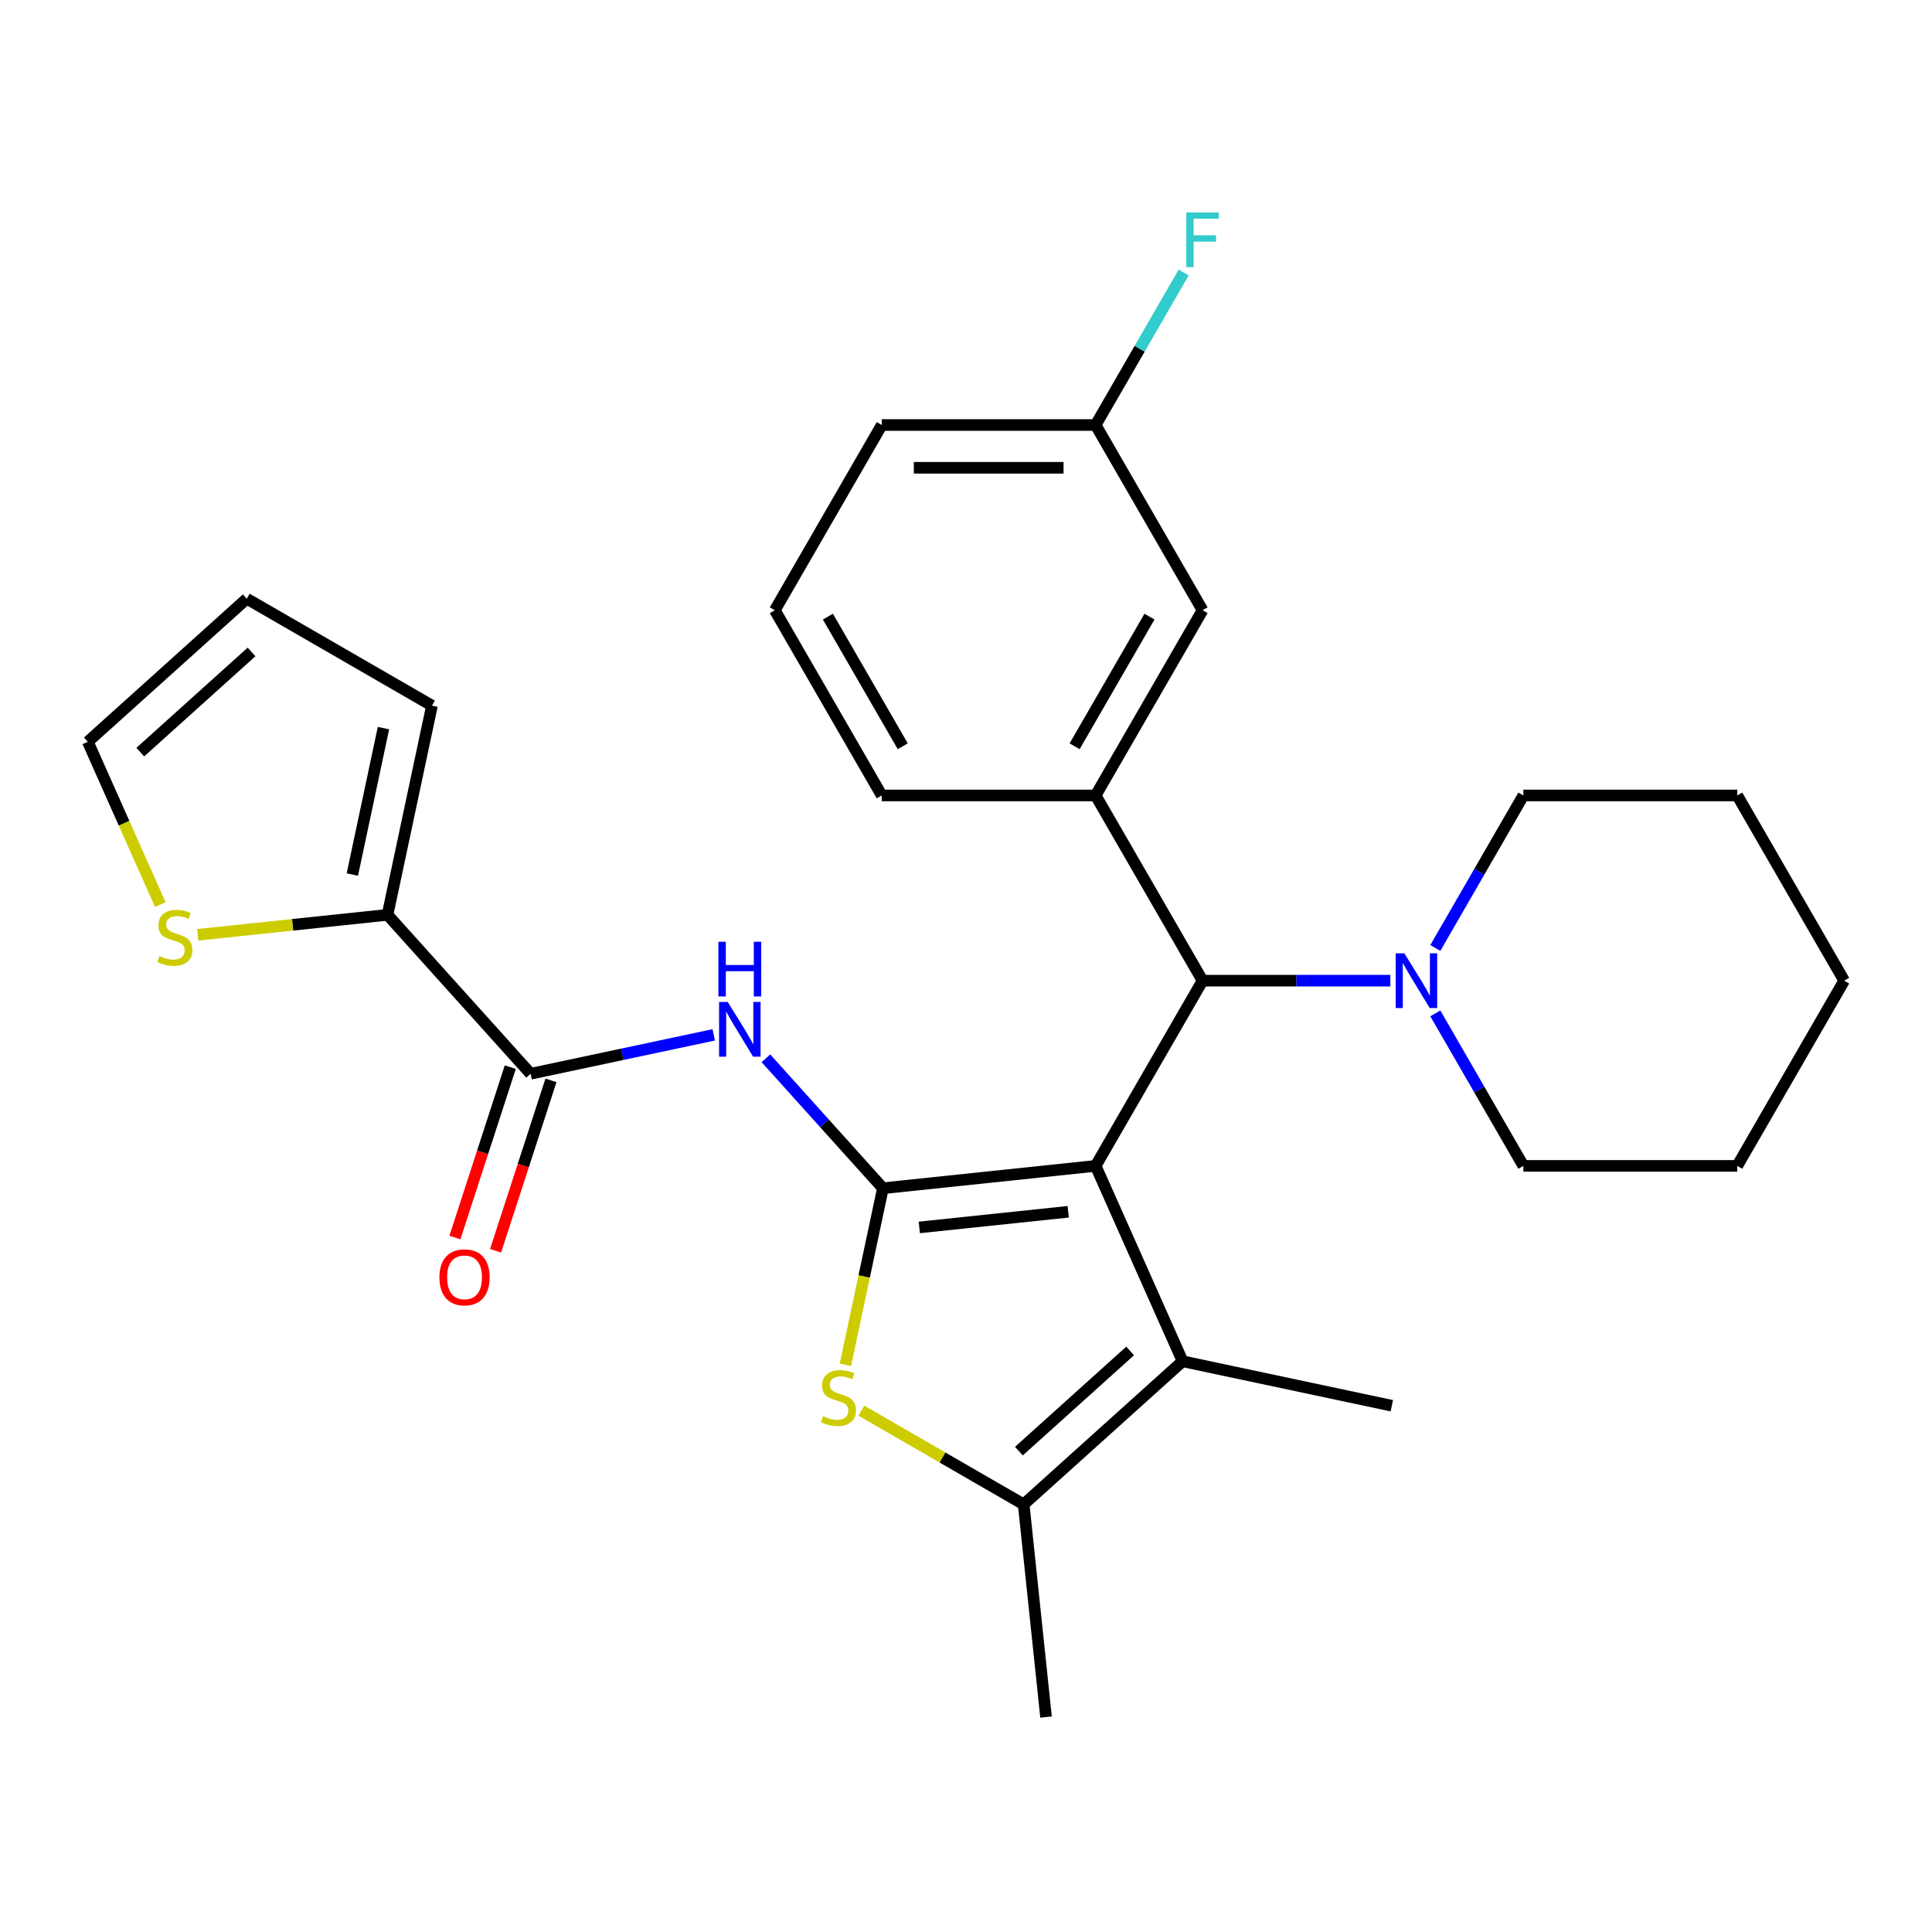 <?xml version='1.0' encoding='iso-8859-1'?>
<svg version='1.1' baseProfile='full'
              xmlns='http://www.w3.org/2000/svg'
                      xmlns:rdkit='http://www.rdkit.org/xml'
                      xmlns:xlink='http://www.w3.org/1999/xlink'
                  xml:space='preserve'
width='1000px' height='1000px' viewBox='0 0 1000 1000'>
<!-- END OF HEADER -->
<rect style='opacity:1.0;fill:#FFFFFF;stroke:none' width='1000' height='1000' x='0' y='0'> </rect>
<path class='bond-0' d='M 567.095,603.461 L 457.001,615.032' style='fill:none;fill-rule:evenodd;stroke:#000000;stroke-width:6px;stroke-linecap:butt;stroke-linejoin:miter;stroke-opacity:1' />
<path class='bond-0' d='M 552.895,627.216 L 475.829,635.316' style='fill:none;fill-rule:evenodd;stroke:#000000;stroke-width:6px;stroke-linecap:butt;stroke-linejoin:miter;stroke-opacity:1' />
<path class='bond-1' d='M 567.095,603.461 L 612.121,704.591' style='fill:none;fill-rule:evenodd;stroke:#000000;stroke-width:6px;stroke-linecap:butt;stroke-linejoin:miter;stroke-opacity:1' />
<path class='bond-5' d='M 567.095,603.461 L 622.445,507.592' style='fill:none;fill-rule:evenodd;stroke:#000000;stroke-width:6px;stroke-linecap:butt;stroke-linejoin:miter;stroke-opacity:1' />
<path class='bond-2' d='M 457.001,615.032 L 447.288,660.729' style='fill:none;fill-rule:evenodd;stroke:#000000;stroke-width:6px;stroke-linecap:butt;stroke-linejoin:miter;stroke-opacity:1' />
<path class='bond-2' d='M 447.288,660.729 L 437.575,706.426' style='fill:none;fill-rule:evenodd;stroke:#CCCC00;stroke-width:6px;stroke-linecap:butt;stroke-linejoin:miter;stroke-opacity:1' />
<path class='bond-3' d='M 457.001,615.032 L 426.718,581.4' style='fill:none;fill-rule:evenodd;stroke:#000000;stroke-width:6px;stroke-linecap:butt;stroke-linejoin:miter;stroke-opacity:1' />
<path class='bond-3' d='M 426.718,581.4 L 396.436,547.768' style='fill:none;fill-rule:evenodd;stroke:#0000FF;stroke-width:6px;stroke-linecap:butt;stroke-linejoin:miter;stroke-opacity:1' />
<path class='bond-4' d='M 612.121,704.591 L 529.854,778.664' style='fill:none;fill-rule:evenodd;stroke:#000000;stroke-width:6px;stroke-linecap:butt;stroke-linejoin:miter;stroke-opacity:1' />
<path class='bond-4' d='M 584.966,699.248 L 527.38,751.1' style='fill:none;fill-rule:evenodd;stroke:#000000;stroke-width:6px;stroke-linecap:butt;stroke-linejoin:miter;stroke-opacity:1' />
<path class='bond-17' d='M 612.121,704.591 L 720.402,727.607' style='fill:none;fill-rule:evenodd;stroke:#000000;stroke-width:6px;stroke-linecap:butt;stroke-linejoin:miter;stroke-opacity:1' />
<path class='bond-28' d='M 445.833,730.154 L 487.844,754.409' style='fill:none;fill-rule:evenodd;stroke:#CCCC00;stroke-width:6px;stroke-linecap:butt;stroke-linejoin:miter;stroke-opacity:1' />
<path class='bond-28' d='M 487.844,754.409 L 529.854,778.664' style='fill:none;fill-rule:evenodd;stroke:#000000;stroke-width:6px;stroke-linecap:butt;stroke-linejoin:miter;stroke-opacity:1' />
<path class='bond-6' d='M 369.421,535.637 L 322.034,545.71' style='fill:none;fill-rule:evenodd;stroke:#0000FF;stroke-width:6px;stroke-linecap:butt;stroke-linejoin:miter;stroke-opacity:1' />
<path class='bond-6' d='M 322.034,545.71 L 274.647,555.782' style='fill:none;fill-rule:evenodd;stroke:#000000;stroke-width:6px;stroke-linecap:butt;stroke-linejoin:miter;stroke-opacity:1' />
<path class='bond-19' d='M 529.854,778.664 L 541.426,888.757' style='fill:none;fill-rule:evenodd;stroke:#000000;stroke-width:6px;stroke-linecap:butt;stroke-linejoin:miter;stroke-opacity:1' />
<path class='bond-7' d='M 622.445,507.592 L 567.095,411.723' style='fill:none;fill-rule:evenodd;stroke:#000000;stroke-width:6px;stroke-linecap:butt;stroke-linejoin:miter;stroke-opacity:1' />
<path class='bond-9' d='M 622.445,507.592 L 671.041,507.592' style='fill:none;fill-rule:evenodd;stroke:#000000;stroke-width:6px;stroke-linecap:butt;stroke-linejoin:miter;stroke-opacity:1' />
<path class='bond-9' d='M 671.041,507.592 L 719.638,507.592' style='fill:none;fill-rule:evenodd;stroke:#0000FF;stroke-width:6px;stroke-linecap:butt;stroke-linejoin:miter;stroke-opacity:1' />
<path class='bond-8' d='M 274.647,555.782 L 200.574,473.516' style='fill:none;fill-rule:evenodd;stroke:#000000;stroke-width:6px;stroke-linecap:butt;stroke-linejoin:miter;stroke-opacity:1' />
<path class='bond-12' d='M 264.119,552.361 L 249.791,596.459' style='fill:none;fill-rule:evenodd;stroke:#000000;stroke-width:6px;stroke-linecap:butt;stroke-linejoin:miter;stroke-opacity:1' />
<path class='bond-12' d='M 249.791,596.459 L 235.463,640.556' style='fill:none;fill-rule:evenodd;stroke:#FF0000;stroke-width:6px;stroke-linecap:butt;stroke-linejoin:miter;stroke-opacity:1' />
<path class='bond-12' d='M 285.175,559.203 L 270.847,603.3' style='fill:none;fill-rule:evenodd;stroke:#000000;stroke-width:6px;stroke-linecap:butt;stroke-linejoin:miter;stroke-opacity:1' />
<path class='bond-12' d='M 270.847,603.3 L 256.519,647.398' style='fill:none;fill-rule:evenodd;stroke:#FF0000;stroke-width:6px;stroke-linecap:butt;stroke-linejoin:miter;stroke-opacity:1' />
<path class='bond-11' d='M 567.095,411.723 L 622.445,315.854' style='fill:none;fill-rule:evenodd;stroke:#000000;stroke-width:6px;stroke-linecap:butt;stroke-linejoin:miter;stroke-opacity:1' />
<path class='bond-11' d='M 556.223,386.272 L 594.969,319.164' style='fill:none;fill-rule:evenodd;stroke:#000000;stroke-width:6px;stroke-linecap:butt;stroke-linejoin:miter;stroke-opacity:1' />
<path class='bond-20' d='M 567.095,411.723 L 456.395,411.723' style='fill:none;fill-rule:evenodd;stroke:#000000;stroke-width:6px;stroke-linecap:butt;stroke-linejoin:miter;stroke-opacity:1' />
<path class='bond-10' d='M 200.574,473.516 L 151.451,478.679' style='fill:none;fill-rule:evenodd;stroke:#000000;stroke-width:6px;stroke-linecap:butt;stroke-linejoin:miter;stroke-opacity:1' />
<path class='bond-10' d='M 151.451,478.679 L 102.328,483.842' style='fill:none;fill-rule:evenodd;stroke:#CCCC00;stroke-width:6px;stroke-linecap:butt;stroke-linejoin:miter;stroke-opacity:1' />
<path class='bond-13' d='M 200.574,473.516 L 223.59,365.235' style='fill:none;fill-rule:evenodd;stroke:#000000;stroke-width:6px;stroke-linecap:butt;stroke-linejoin:miter;stroke-opacity:1' />
<path class='bond-13' d='M 182.37,452.67 L 198.481,376.874' style='fill:none;fill-rule:evenodd;stroke:#000000;stroke-width:6px;stroke-linecap:butt;stroke-linejoin:miter;stroke-opacity:1' />
<path class='bond-21' d='M 742.918,524.519 L 765.707,563.99' style='fill:none;fill-rule:evenodd;stroke:#0000FF;stroke-width:6px;stroke-linecap:butt;stroke-linejoin:miter;stroke-opacity:1' />
<path class='bond-21' d='M 765.707,563.99 L 788.495,603.461' style='fill:none;fill-rule:evenodd;stroke:#000000;stroke-width:6px;stroke-linecap:butt;stroke-linejoin:miter;stroke-opacity:1' />
<path class='bond-22' d='M 742.918,490.664 L 765.707,451.194' style='fill:none;fill-rule:evenodd;stroke:#0000FF;stroke-width:6px;stroke-linecap:butt;stroke-linejoin:miter;stroke-opacity:1' />
<path class='bond-22' d='M 765.707,451.194 L 788.495,411.723' style='fill:none;fill-rule:evenodd;stroke:#000000;stroke-width:6px;stroke-linecap:butt;stroke-linejoin:miter;stroke-opacity:1' />
<path class='bond-14' d='M 82.962,468.2 L 64.208,426.079' style='fill:none;fill-rule:evenodd;stroke:#CCCC00;stroke-width:6px;stroke-linecap:butt;stroke-linejoin:miter;stroke-opacity:1' />
<path class='bond-14' d='M 64.208,426.079 L 45.455,383.957' style='fill:none;fill-rule:evenodd;stroke:#000000;stroke-width:6px;stroke-linecap:butt;stroke-linejoin:miter;stroke-opacity:1' />
<path class='bond-16' d='M 622.445,315.854 L 567.095,219.984' style='fill:none;fill-rule:evenodd;stroke:#000000;stroke-width:6px;stroke-linecap:butt;stroke-linejoin:miter;stroke-opacity:1' />
<path class='bond-15' d='M 223.59,365.235 L 127.721,309.885' style='fill:none;fill-rule:evenodd;stroke:#000000;stroke-width:6px;stroke-linecap:butt;stroke-linejoin:miter;stroke-opacity:1' />
<path class='bond-31' d='M 45.455,383.957 L 127.721,309.885' style='fill:none;fill-rule:evenodd;stroke:#000000;stroke-width:6px;stroke-linecap:butt;stroke-linejoin:miter;stroke-opacity:1' />
<path class='bond-31' d='M 72.609,389.3 L 130.195,337.449' style='fill:none;fill-rule:evenodd;stroke:#000000;stroke-width:6px;stroke-linecap:butt;stroke-linejoin:miter;stroke-opacity:1' />
<path class='bond-18' d='M 567.095,219.984 L 589.883,180.514' style='fill:none;fill-rule:evenodd;stroke:#000000;stroke-width:6px;stroke-linecap:butt;stroke-linejoin:miter;stroke-opacity:1' />
<path class='bond-18' d='M 589.883,180.514 L 612.672,141.043' style='fill:none;fill-rule:evenodd;stroke:#33CCCC;stroke-width:6px;stroke-linecap:butt;stroke-linejoin:miter;stroke-opacity:1' />
<path class='bond-30' d='M 567.095,219.984 L 456.395,219.984' style='fill:none;fill-rule:evenodd;stroke:#000000;stroke-width:6px;stroke-linecap:butt;stroke-linejoin:miter;stroke-opacity:1' />
<path class='bond-30' d='M 550.49,242.124 L 473,242.124' style='fill:none;fill-rule:evenodd;stroke:#000000;stroke-width:6px;stroke-linecap:butt;stroke-linejoin:miter;stroke-opacity:1' />
<path class='bond-23' d='M 456.395,411.723 L 401.045,315.854' style='fill:none;fill-rule:evenodd;stroke:#000000;stroke-width:6px;stroke-linecap:butt;stroke-linejoin:miter;stroke-opacity:1' />
<path class='bond-23' d='M 467.266,386.272 L 428.521,319.164' style='fill:none;fill-rule:evenodd;stroke:#000000;stroke-width:6px;stroke-linecap:butt;stroke-linejoin:miter;stroke-opacity:1' />
<path class='bond-26' d='M 788.495,603.461 L 899.195,603.461' style='fill:none;fill-rule:evenodd;stroke:#000000;stroke-width:6px;stroke-linecap:butt;stroke-linejoin:miter;stroke-opacity:1' />
<path class='bond-25' d='M 788.495,411.723 L 899.195,411.723' style='fill:none;fill-rule:evenodd;stroke:#000000;stroke-width:6px;stroke-linecap:butt;stroke-linejoin:miter;stroke-opacity:1' />
<path class='bond-24' d='M 401.045,315.854 L 456.395,219.984' style='fill:none;fill-rule:evenodd;stroke:#000000;stroke-width:6px;stroke-linecap:butt;stroke-linejoin:miter;stroke-opacity:1' />
<path class='bond-27' d='M 899.195,411.723 L 954.545,507.592' style='fill:none;fill-rule:evenodd;stroke:#000000;stroke-width:6px;stroke-linecap:butt;stroke-linejoin:miter;stroke-opacity:1' />
<path class='bond-29' d='M 899.195,603.461 L 954.545,507.592' style='fill:none;fill-rule:evenodd;stroke:#000000;stroke-width:6px;stroke-linecap:butt;stroke-linejoin:miter;stroke-opacity:1' />
<path  class='atom-3' d='M 425.985 733.034
Q 426.305 733.154, 427.625 733.714
Q 428.945 734.274, 430.385 734.634
Q 431.865 734.954, 433.305 734.954
Q 435.985 734.954, 437.545 733.674
Q 439.105 732.354, 439.105 730.074
Q 439.105 728.514, 438.305 727.554
Q 437.545 726.594, 436.345 726.074
Q 435.145 725.554, 433.145 724.954
Q 430.625 724.194, 429.105 723.474
Q 427.625 722.754, 426.545 721.234
Q 425.505 719.714, 425.505 717.154
Q 425.505 713.594, 427.905 711.394
Q 430.345 709.194, 435.145 709.194
Q 438.425 709.194, 442.145 710.754
L 441.225 713.834
Q 437.825 712.434, 435.265 712.434
Q 432.505 712.434, 430.985 713.594
Q 429.465 714.714, 429.505 716.674
Q 429.505 718.194, 430.265 719.114
Q 431.065 720.034, 432.185 720.554
Q 433.345 721.074, 435.265 721.674
Q 437.825 722.474, 439.345 723.274
Q 440.865 724.074, 441.945 725.714
Q 443.065 727.314, 443.065 730.074
Q 443.065 733.994, 440.425 736.114
Q 437.825 738.194, 433.465 738.194
Q 430.945 738.194, 429.025 737.634
Q 427.145 737.114, 424.905 736.194
L 425.985 733.034
' fill='#CCCC00'/>
<path  class='atom-4' d='M 376.668 518.606
L 385.948 533.606
Q 386.868 535.086, 388.348 537.766
Q 389.828 540.446, 389.908 540.606
L 389.908 518.606
L 393.668 518.606
L 393.668 546.926
L 389.788 546.926
L 379.828 530.526
Q 378.668 528.606, 377.428 526.406
Q 376.228 524.206, 375.868 523.526
L 375.868 546.926
L 372.188 546.926
L 372.188 518.606
L 376.668 518.606
' fill='#0000FF'/>
<path  class='atom-4' d='M 371.848 487.454
L 375.688 487.454
L 375.688 499.494
L 390.168 499.494
L 390.168 487.454
L 394.008 487.454
L 394.008 515.774
L 390.168 515.774
L 390.168 502.694
L 375.688 502.694
L 375.688 515.774
L 371.848 515.774
L 371.848 487.454
' fill='#0000FF'/>
<path  class='atom-10' d='M 726.885 493.432
L 736.165 508.432
Q 737.085 509.912, 738.565 512.592
Q 740.045 515.272, 740.125 515.432
L 740.125 493.432
L 743.885 493.432
L 743.885 521.752
L 740.005 521.752
L 730.045 505.352
Q 728.885 503.432, 727.645 501.232
Q 726.445 499.032, 726.085 498.352
L 726.085 521.752
L 722.405 521.752
L 722.405 493.432
L 726.885 493.432
' fill='#0000FF'/>
<path  class='atom-11' d='M 82.48 494.807
Q 82.8 494.927, 84.12 495.487
Q 85.44 496.047, 86.88 496.407
Q 88.36 496.727, 89.8 496.727
Q 92.48 496.727, 94.04 495.447
Q 95.6 494.127, 95.6 491.847
Q 95.6 490.287, 94.8 489.327
Q 94.04 488.367, 92.84 487.847
Q 91.64 487.327, 89.64 486.727
Q 87.12 485.967, 85.6 485.247
Q 84.12 484.527, 83.04 483.007
Q 82 481.487, 82 478.927
Q 82 475.367, 84.4 473.167
Q 86.84 470.967, 91.64 470.967
Q 94.92 470.967, 98.64 472.527
L 97.72 475.607
Q 94.32 474.207, 91.76 474.207
Q 89 474.207, 87.48 475.367
Q 85.96 476.487, 86 478.447
Q 86 479.967, 86.76 480.887
Q 87.56 481.807, 88.68 482.327
Q 89.84 482.847, 91.76 483.447
Q 94.32 484.247, 95.84 485.047
Q 97.36 485.847, 98.44 487.487
Q 99.56 489.087, 99.56 491.847
Q 99.56 495.767, 96.92 497.887
Q 94.32 499.967, 89.96 499.967
Q 87.44 499.967, 85.52 499.407
Q 83.64 498.887, 81.4 497.967
L 82.48 494.807
' fill='#CCCC00'/>
<path  class='atom-13' d='M 227.439 661.144
Q 227.439 654.344, 230.799 650.544
Q 234.159 646.744, 240.439 646.744
Q 246.719 646.744, 250.079 650.544
Q 253.439 654.344, 253.439 661.144
Q 253.439 668.024, 250.039 671.944
Q 246.639 675.824, 240.439 675.824
Q 234.199 675.824, 230.799 671.944
Q 227.439 668.064, 227.439 661.144
M 240.439 672.624
Q 244.759 672.624, 247.079 669.744
Q 249.439 666.824, 249.439 661.144
Q 249.439 655.584, 247.079 652.784
Q 244.759 649.944, 240.439 649.944
Q 236.119 649.944, 233.759 652.744
Q 231.439 655.544, 231.439 661.144
Q 231.439 666.864, 233.759 669.744
Q 236.119 672.624, 240.439 672.624
' fill='#FF0000'/>
<path  class='atom-19' d='M 614.025 109.955
L 630.865 109.955
L 630.865 113.195
L 617.825 113.195
L 617.825 121.795
L 629.425 121.795
L 629.425 125.075
L 617.825 125.075
L 617.825 138.275
L 614.025 138.275
L 614.025 109.955
' fill='#33CCCC'/>
</svg>
